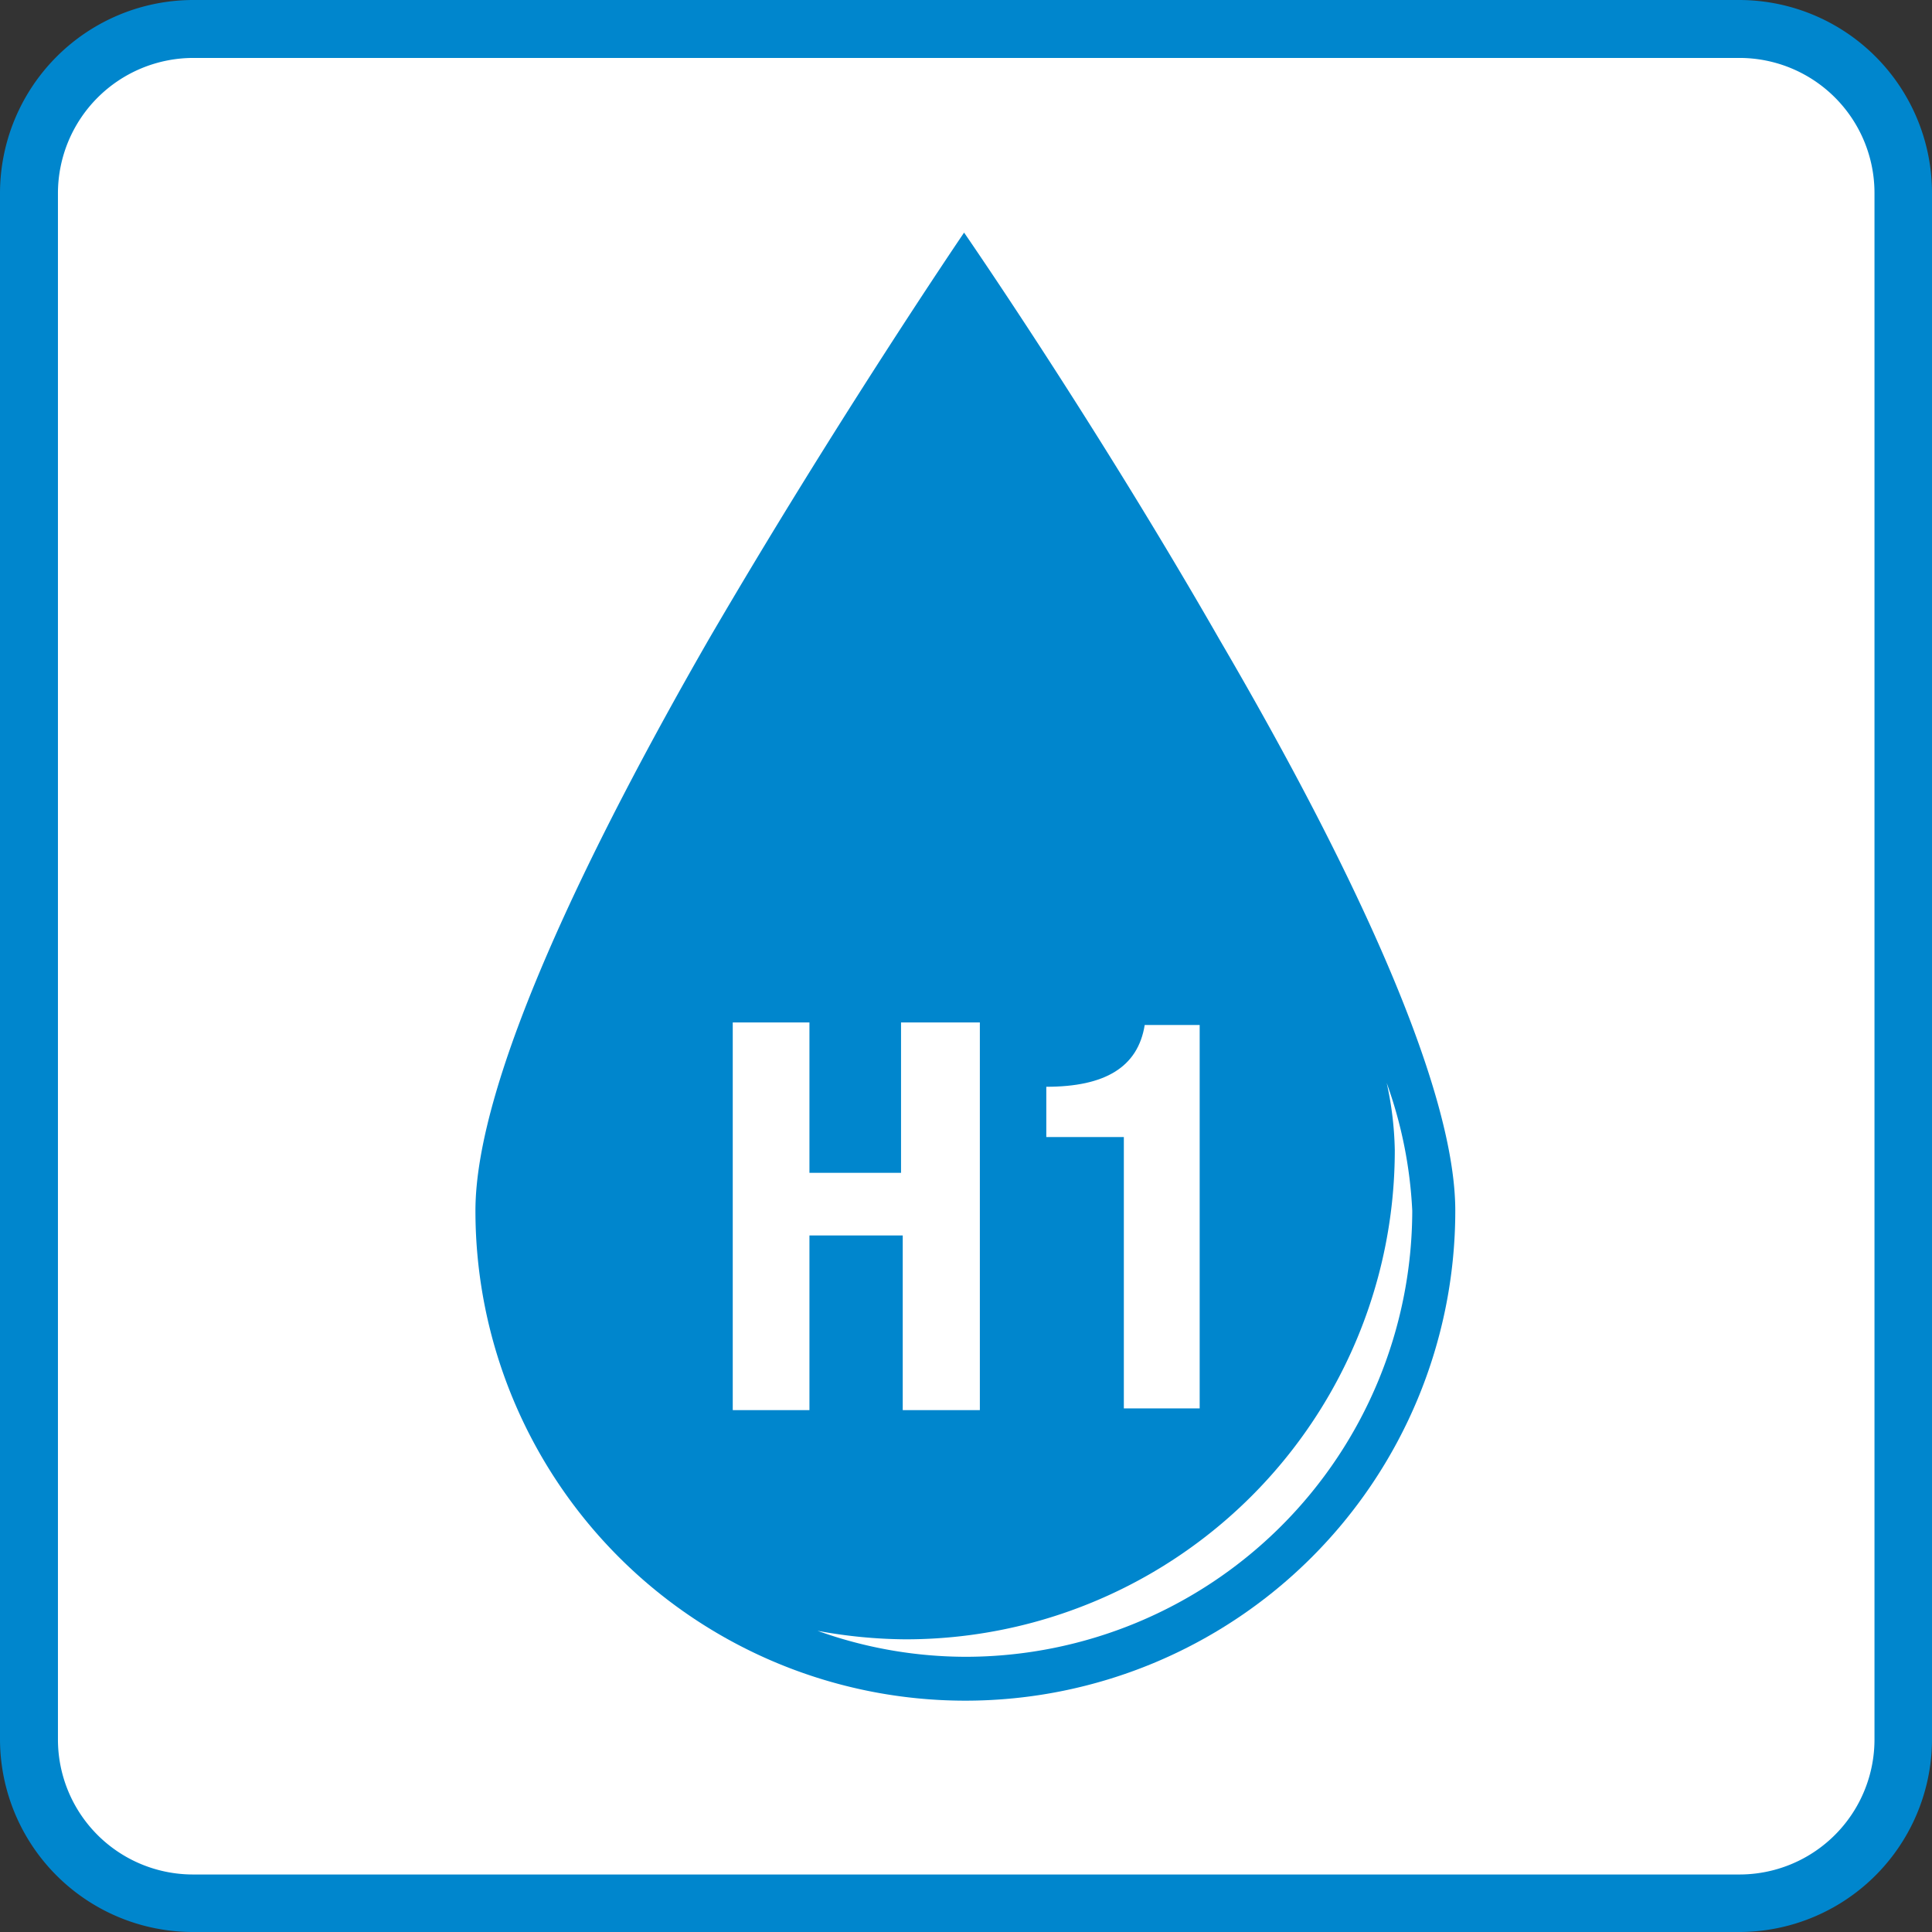 <?xml version="1.0" encoding="UTF-8"?>
<svg xmlns="http://www.w3.org/2000/svg" id="H1" viewBox="0 0 45.35 45.35">
  <rect x="0" y="0" width="45.35" height="45.35" fill="#333333" stroke="none"/>
  <defs>
    <style>.cls-1{fill:#fff;}.cls-2{fill:#0086cd;}</style>
  </defs>
  <title>HHT_ICO_GRE_H1-LUBRICANT_#SALL_#APR_#V1</title>
  <rect class="cls-1" x="0.59" y="0.63" width="44.1" height="44.1" rx="3.9"></rect>
  <path class="cls-2" d="M34.16,28.42a11.48,11.48,0,0,1-23,0c0-3.08,2.69-8.56,5.47-13.4,3-5.15,6-9.56,6-9.56s3.05,4.41,6,9.56C31.46,19.86,34.16,25.34,34.16,28.42Z"></path>
  <path class="cls-2" d="M40.82,0H4.54A4.54,4.54,0,0,0,0,4.54V40.82a4.53,4.53,0,0,0,4.54,4.53H40.82a4.53,4.53,0,0,0,4.53-4.53V4.54A4.53,4.53,0,0,0,40.82,0ZM44,40.82A3.17,3.17,0,0,1,40.82,44H4.54a3.17,3.17,0,0,1-3.18-3.17V4.54A3.18,3.18,0,0,1,4.54,1.36H40.82A3.17,3.17,0,0,1,44,4.54Z"></path>
  <path class="cls-1" d="M19,27.53h2.15V24H23V33.1H21.19V29H19V33.1H17.2V24H19Z"></path>
  <path class="cls-1" d="M24.56,25.51c1.38,0,2.15-.46,2.31-1.45h1.29v9H26.38V26.69H24.56Z"></path>
  <path class="cls-1" d="M32.55,25.42A7.87,7.87,0,0,1,32.74,27,11.48,11.48,0,0,1,21.25,38.48a11.69,11.69,0,0,1-2.06-.2,10.32,10.32,0,0,0,3.49.61A10.49,10.49,0,0,0,33.15,28.42,10.27,10.27,0,0,0,32.55,25.42Z"></path>
</svg>
